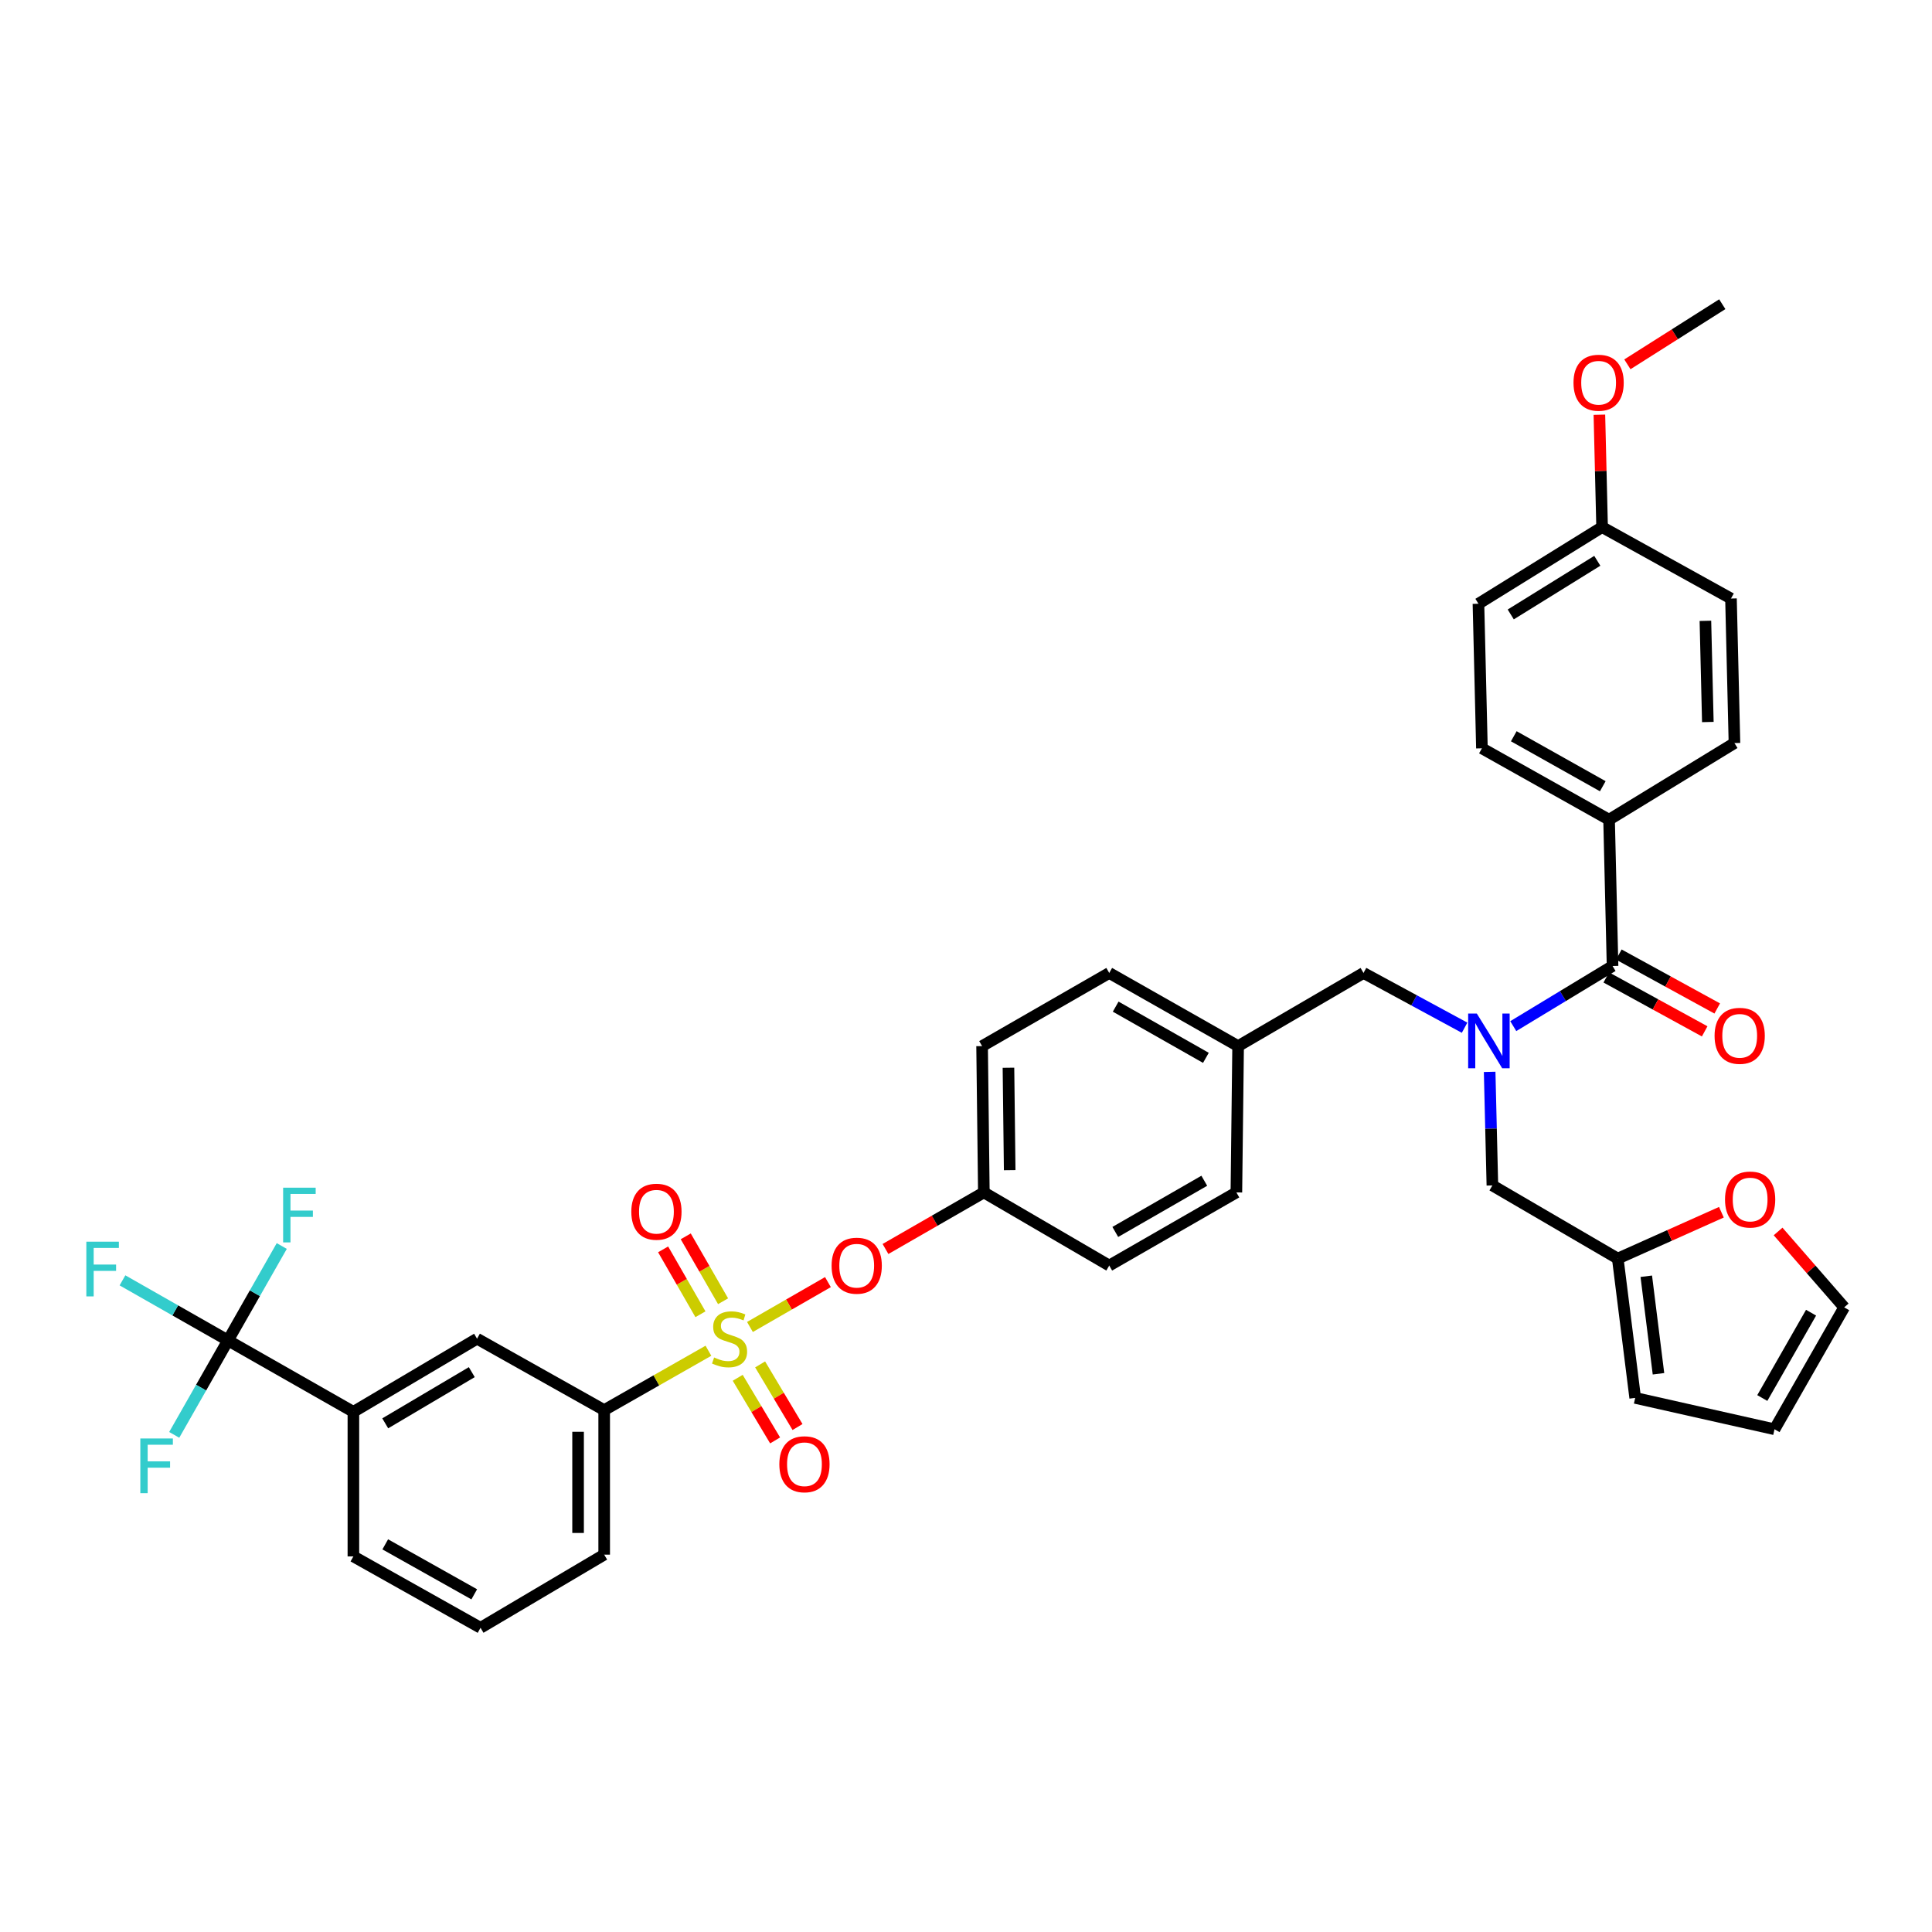 <?xml version='1.0' encoding='iso-8859-1'?>
<svg version='1.1' baseProfile='full'
              xmlns='http://www.w3.org/2000/svg'
                      xmlns:rdkit='http://www.rdkit.org/xml'
                      xmlns:xlink='http://www.w3.org/1999/xlink'
                  xml:space='preserve'
width='1000px' height='1000px' viewBox='0 0 1000 1000'>
<!-- END OF HEADER -->
<rect style='opacity:1.0;fill:#FFFFFF;stroke:none' width='1000' height='1000' x='0' y='0'> </rect>
<path class='bond-0' d='M 758.07,531.945 L 731.909,517.774' style='fill:none;fill-rule:evenodd;stroke:#0000FF;stroke-width:6px;stroke-linecap:butt;stroke-linejoin:miter;stroke-opacity:1' />
<path class='bond-0' d='M 731.909,517.774 L 705.748,503.603' style='fill:none;fill-rule:evenodd;stroke:#000000;stroke-width:6px;stroke-linecap:butt;stroke-linejoin:miter;stroke-opacity:1' />
<path class='bond-1' d='M 783.266,531.125 L 808.96,515.562' style='fill:none;fill-rule:evenodd;stroke:#0000FF;stroke-width:6px;stroke-linecap:butt;stroke-linejoin:miter;stroke-opacity:1' />
<path class='bond-1' d='M 808.96,515.562 L 834.654,500' style='fill:none;fill-rule:evenodd;stroke:#000000;stroke-width:6px;stroke-linecap:butt;stroke-linejoin:miter;stroke-opacity:1' />
<path class='bond-2' d='M 771.041,554.794 L 771.749,584.186' style='fill:none;fill-rule:evenodd;stroke:#0000FF;stroke-width:6px;stroke-linecap:butt;stroke-linejoin:miter;stroke-opacity:1' />
<path class='bond-2' d='M 771.749,584.186 L 772.457,613.578' style='fill:none;fill-rule:evenodd;stroke:#000000;stroke-width:6px;stroke-linecap:butt;stroke-linejoin:miter;stroke-opacity:1' />
<path class='bond-3' d='M 832.853,424.276 L 767.044,387.322' style='fill:none;fill-rule:evenodd;stroke:#000000;stroke-width:6px;stroke-linecap:butt;stroke-linejoin:miter;stroke-opacity:1' />
<path class='bond-3' d='M 829.597,406.952 L 783.531,381.084' style='fill:none;fill-rule:evenodd;stroke:#000000;stroke-width:6px;stroke-linecap:butt;stroke-linejoin:miter;stroke-opacity:1' />
<path class='bond-4' d='M 832.853,424.276 L 897.752,384.612' style='fill:none;fill-rule:evenodd;stroke:#000000;stroke-width:6px;stroke-linecap:butt;stroke-linejoin:miter;stroke-opacity:1' />
<path class='bond-5' d='M 832.853,424.276 L 834.654,500' style='fill:none;fill-rule:evenodd;stroke:#000000;stroke-width:6px;stroke-linecap:butt;stroke-linejoin:miter;stroke-opacity:1' />
<path class='bond-6' d='M 831.408,505.925 L 856.874,519.879' style='fill:none;fill-rule:evenodd;stroke:#000000;stroke-width:6px;stroke-linecap:butt;stroke-linejoin:miter;stroke-opacity:1' />
<path class='bond-6' d='M 856.874,519.879 L 882.34,533.834' style='fill:none;fill-rule:evenodd;stroke:#FF0000;stroke-width:6px;stroke-linecap:butt;stroke-linejoin:miter;stroke-opacity:1' />
<path class='bond-6' d='M 837.901,494.075 L 863.367,508.03' style='fill:none;fill-rule:evenodd;stroke:#000000;stroke-width:6px;stroke-linecap:butt;stroke-linejoin:miter;stroke-opacity:1' />
<path class='bond-6' d='M 863.367,508.03 L 888.833,521.984' style='fill:none;fill-rule:evenodd;stroke:#FF0000;stroke-width:6px;stroke-linecap:butt;stroke-linejoin:miter;stroke-opacity:1' />
<path class='bond-7' d='M 767.044,387.322 L 765.243,312.499' style='fill:none;fill-rule:evenodd;stroke:#000000;stroke-width:6px;stroke-linecap:butt;stroke-linejoin:miter;stroke-opacity:1' />
<path class='bond-8' d='M 897.752,384.612 L 895.951,309.797' style='fill:none;fill-rule:evenodd;stroke:#000000;stroke-width:6px;stroke-linecap:butt;stroke-linejoin:miter;stroke-opacity:1' />
<path class='bond-8' d='M 883.975,373.715 L 882.714,321.344' style='fill:none;fill-rule:evenodd;stroke:#000000;stroke-width:6px;stroke-linecap:butt;stroke-linejoin:miter;stroke-opacity:1' />
<path class='bond-9' d='M 705.748,503.603 L 640.848,541.465' style='fill:none;fill-rule:evenodd;stroke:#000000;stroke-width:6px;stroke-linecap:butt;stroke-linejoin:miter;stroke-opacity:1' />
<path class='bond-10' d='M 837.356,651.44 L 864.173,639.444' style='fill:none;fill-rule:evenodd;stroke:#000000;stroke-width:6px;stroke-linecap:butt;stroke-linejoin:miter;stroke-opacity:1' />
<path class='bond-10' d='M 864.173,639.444 L 890.99,627.447' style='fill:none;fill-rule:evenodd;stroke:#FF0000;stroke-width:6px;stroke-linecap:butt;stroke-linejoin:miter;stroke-opacity:1' />
<path class='bond-11' d='M 837.356,651.44 L 846.372,723.554' style='fill:none;fill-rule:evenodd;stroke:#000000;stroke-width:6px;stroke-linecap:butt;stroke-linejoin:miter;stroke-opacity:1' />
<path class='bond-11' d='M 852.116,660.581 L 858.426,711.061' style='fill:none;fill-rule:evenodd;stroke:#000000;stroke-width:6px;stroke-linecap:butt;stroke-linejoin:miter;stroke-opacity:1' />
<path class='bond-12' d='M 837.356,651.44 L 772.457,613.578' style='fill:none;fill-rule:evenodd;stroke:#000000;stroke-width:6px;stroke-linecap:butt;stroke-linejoin:miter;stroke-opacity:1' />
<path class='bond-13' d='M 920.336,637.405 L 937.441,657.045' style='fill:none;fill-rule:evenodd;stroke:#FF0000;stroke-width:6px;stroke-linecap:butt;stroke-linejoin:miter;stroke-opacity:1' />
<path class='bond-13' d='M 937.441,657.045 L 954.545,676.684' style='fill:none;fill-rule:evenodd;stroke:#000000;stroke-width:6px;stroke-linecap:butt;stroke-linejoin:miter;stroke-opacity:1' />
<path class='bond-14' d='M 118.008,693.806 L 182.916,730.768' style='fill:none;fill-rule:evenodd;stroke:#000000;stroke-width:6px;stroke-linecap:butt;stroke-linejoin:miter;stroke-opacity:1' />
<path class='bond-15' d='M 118.008,693.806 L 104.094,718.246' style='fill:none;fill-rule:evenodd;stroke:#000000;stroke-width:6px;stroke-linecap:butt;stroke-linejoin:miter;stroke-opacity:1' />
<path class='bond-15' d='M 104.094,718.246 L 90.18,742.686' style='fill:none;fill-rule:evenodd;stroke:#33CCCC;stroke-width:6px;stroke-linecap:butt;stroke-linejoin:miter;stroke-opacity:1' />
<path class='bond-16' d='M 118.008,693.806 L 131.925,669.37' style='fill:none;fill-rule:evenodd;stroke:#000000;stroke-width:6px;stroke-linecap:butt;stroke-linejoin:miter;stroke-opacity:1' />
<path class='bond-16' d='M 131.925,669.37 L 145.842,644.934' style='fill:none;fill-rule:evenodd;stroke:#33CCCC;stroke-width:6px;stroke-linecap:butt;stroke-linejoin:miter;stroke-opacity:1' />
<path class='bond-17' d='M 118.008,693.806 L 90.702,678.258' style='fill:none;fill-rule:evenodd;stroke:#000000;stroke-width:6px;stroke-linecap:butt;stroke-linejoin:miter;stroke-opacity:1' />
<path class='bond-17' d='M 90.702,678.258 L 63.396,662.71' style='fill:none;fill-rule:evenodd;stroke:#33CCCC;stroke-width:6px;stroke-linecap:butt;stroke-linejoin:miter;stroke-opacity:1' />
<path class='bond-18' d='M 428.533,663.615 L 408.352,675.226' style='fill:none;fill-rule:evenodd;stroke:#FF0000;stroke-width:6px;stroke-linecap:butt;stroke-linejoin:miter;stroke-opacity:1' />
<path class='bond-18' d='M 408.352,675.226 L 388.171,686.837' style='fill:none;fill-rule:evenodd;stroke:#CCCC00;stroke-width:6px;stroke-linecap:butt;stroke-linejoin:miter;stroke-opacity:1' />
<path class='bond-19' d='M 458.329,646.474 L 483.784,631.831' style='fill:none;fill-rule:evenodd;stroke:#FF0000;stroke-width:6px;stroke-linecap:butt;stroke-linejoin:miter;stroke-opacity:1' />
<path class='bond-19' d='M 483.784,631.831 L 509.239,617.189' style='fill:none;fill-rule:evenodd;stroke:#000000;stroke-width:6px;stroke-linecap:butt;stroke-linejoin:miter;stroke-opacity:1' />
<path class='bond-20' d='M 381.838,713.139 L 391.517,729.347' style='fill:none;fill-rule:evenodd;stroke:#CCCC00;stroke-width:6px;stroke-linecap:butt;stroke-linejoin:miter;stroke-opacity:1' />
<path class='bond-20' d='M 391.517,729.347 L 401.196,745.555' style='fill:none;fill-rule:evenodd;stroke:#FF0000;stroke-width:6px;stroke-linecap:butt;stroke-linejoin:miter;stroke-opacity:1' />
<path class='bond-20' d='M 393.438,706.212 L 403.117,722.42' style='fill:none;fill-rule:evenodd;stroke:#CCCC00;stroke-width:6px;stroke-linecap:butt;stroke-linejoin:miter;stroke-opacity:1' />
<path class='bond-20' d='M 403.117,722.42 L 412.797,738.627' style='fill:none;fill-rule:evenodd;stroke:#FF0000;stroke-width:6px;stroke-linecap:butt;stroke-linejoin:miter;stroke-opacity:1' />
<path class='bond-21' d='M 374.264,673.519 L 364.603,656.725' style='fill:none;fill-rule:evenodd;stroke:#CCCC00;stroke-width:6px;stroke-linecap:butt;stroke-linejoin:miter;stroke-opacity:1' />
<path class='bond-21' d='M 364.603,656.725 L 354.941,639.932' style='fill:none;fill-rule:evenodd;stroke:#FF0000;stroke-width:6px;stroke-linecap:butt;stroke-linejoin:miter;stroke-opacity:1' />
<path class='bond-21' d='M 362.552,680.257 L 352.891,663.463' style='fill:none;fill-rule:evenodd;stroke:#CCCC00;stroke-width:6px;stroke-linecap:butt;stroke-linejoin:miter;stroke-opacity:1' />
<path class='bond-21' d='M 352.891,663.463 L 343.23,646.67' style='fill:none;fill-rule:evenodd;stroke:#FF0000;stroke-width:6px;stroke-linecap:butt;stroke-linejoin:miter;stroke-opacity:1' />
<path class='bond-22' d='M 366.676,699.14 L 339.699,714.503' style='fill:none;fill-rule:evenodd;stroke:#CCCC00;stroke-width:6px;stroke-linecap:butt;stroke-linejoin:miter;stroke-opacity:1' />
<path class='bond-22' d='M 339.699,714.503 L 312.723,729.867' style='fill:none;fill-rule:evenodd;stroke:#000000;stroke-width:6px;stroke-linecap:butt;stroke-linejoin:miter;stroke-opacity:1' />
<path class='bond-23' d='M 312.723,729.867 L 246.915,692.906' style='fill:none;fill-rule:evenodd;stroke:#000000;stroke-width:6px;stroke-linecap:butt;stroke-linejoin:miter;stroke-opacity:1' />
<path class='bond-24' d='M 312.723,729.867 L 312.723,804.683' style='fill:none;fill-rule:evenodd;stroke:#000000;stroke-width:6px;stroke-linecap:butt;stroke-linejoin:miter;stroke-opacity:1' />
<path class='bond-24' d='M 299.212,741.089 L 299.212,793.46' style='fill:none;fill-rule:evenodd;stroke:#000000;stroke-width:6px;stroke-linecap:butt;stroke-linejoin:miter;stroke-opacity:1' />
<path class='bond-25' d='M 640.848,541.465 L 574.139,503.603' style='fill:none;fill-rule:evenodd;stroke:#000000;stroke-width:6px;stroke-linecap:butt;stroke-linejoin:miter;stroke-opacity:1' />
<path class='bond-25' d='M 624.172,547.536 L 577.476,521.033' style='fill:none;fill-rule:evenodd;stroke:#000000;stroke-width:6px;stroke-linecap:butt;stroke-linejoin:miter;stroke-opacity:1' />
<path class='bond-26' d='M 640.848,541.465 L 639.947,617.189' style='fill:none;fill-rule:evenodd;stroke:#000000;stroke-width:6px;stroke-linecap:butt;stroke-linejoin:miter;stroke-opacity:1' />
<path class='bond-27' d='M 509.239,617.189 L 574.139,655.044' style='fill:none;fill-rule:evenodd;stroke:#000000;stroke-width:6px;stroke-linecap:butt;stroke-linejoin:miter;stroke-opacity:1' />
<path class='bond-28' d='M 509.239,617.189 L 508.331,541.465' style='fill:none;fill-rule:evenodd;stroke:#000000;stroke-width:6px;stroke-linecap:butt;stroke-linejoin:miter;stroke-opacity:1' />
<path class='bond-28' d='M 522.613,605.668 L 521.977,552.662' style='fill:none;fill-rule:evenodd;stroke:#000000;stroke-width:6px;stroke-linecap:butt;stroke-linejoin:miter;stroke-opacity:1' />
<path class='bond-29' d='M 574.139,503.603 L 508.331,541.465' style='fill:none;fill-rule:evenodd;stroke:#000000;stroke-width:6px;stroke-linecap:butt;stroke-linejoin:miter;stroke-opacity:1' />
<path class='bond-30' d='M 639.947,617.189 L 574.139,655.044' style='fill:none;fill-rule:evenodd;stroke:#000000;stroke-width:6px;stroke-linecap:butt;stroke-linejoin:miter;stroke-opacity:1' />
<path class='bond-30' d='M 623.339,611.155 L 577.273,637.653' style='fill:none;fill-rule:evenodd;stroke:#000000;stroke-width:6px;stroke-linecap:butt;stroke-linejoin:miter;stroke-opacity:1' />
<path class='bond-31' d='M 182.916,730.768 L 246.915,692.906' style='fill:none;fill-rule:evenodd;stroke:#000000;stroke-width:6px;stroke-linecap:butt;stroke-linejoin:miter;stroke-opacity:1' />
<path class='bond-31' d='M 199.395,736.717 L 244.195,710.214' style='fill:none;fill-rule:evenodd;stroke:#000000;stroke-width:6px;stroke-linecap:butt;stroke-linejoin:miter;stroke-opacity:1' />
<path class='bond-32' d='M 182.916,730.768 L 182.916,805.591' style='fill:none;fill-rule:evenodd;stroke:#000000;stroke-width:6px;stroke-linecap:butt;stroke-linejoin:miter;stroke-opacity:1' />
<path class='bond-33' d='M 312.723,804.683 L 248.724,842.545' style='fill:none;fill-rule:evenodd;stroke:#000000;stroke-width:6px;stroke-linecap:butt;stroke-linejoin:miter;stroke-opacity:1' />
<path class='bond-34' d='M 182.916,805.591 L 248.724,842.545' style='fill:none;fill-rule:evenodd;stroke:#000000;stroke-width:6px;stroke-linecap:butt;stroke-linejoin:miter;stroke-opacity:1' />
<path class='bond-34' d='M 199.402,799.353 L 245.468,825.22' style='fill:none;fill-rule:evenodd;stroke:#000000;stroke-width:6px;stroke-linecap:butt;stroke-linejoin:miter;stroke-opacity:1' />
<path class='bond-35' d='M 846.372,723.554 L 918.485,739.783' style='fill:none;fill-rule:evenodd;stroke:#000000;stroke-width:6px;stroke-linecap:butt;stroke-linejoin:miter;stroke-opacity:1' />
<path class='bond-36' d='M 954.545,676.684 L 918.485,739.783' style='fill:none;fill-rule:evenodd;stroke:#000000;stroke-width:6px;stroke-linecap:butt;stroke-linejoin:miter;stroke-opacity:1' />
<path class='bond-36' d='M 937.406,679.445 L 912.163,723.614' style='fill:none;fill-rule:evenodd;stroke:#000000;stroke-width:6px;stroke-linecap:butt;stroke-linejoin:miter;stroke-opacity:1' />
<path class='bond-37' d='M 829.242,272.835 L 895.951,309.797' style='fill:none;fill-rule:evenodd;stroke:#000000;stroke-width:6px;stroke-linecap:butt;stroke-linejoin:miter;stroke-opacity:1' />
<path class='bond-38' d='M 829.242,272.835 L 828.542,243.743' style='fill:none;fill-rule:evenodd;stroke:#000000;stroke-width:6px;stroke-linecap:butt;stroke-linejoin:miter;stroke-opacity:1' />
<path class='bond-38' d='M 828.542,243.743 L 827.841,214.651' style='fill:none;fill-rule:evenodd;stroke:#FF0000;stroke-width:6px;stroke-linecap:butt;stroke-linejoin:miter;stroke-opacity:1' />
<path class='bond-39' d='M 829.242,272.835 L 765.243,312.499' style='fill:none;fill-rule:evenodd;stroke:#000000;stroke-width:6px;stroke-linecap:butt;stroke-linejoin:miter;stroke-opacity:1' />
<path class='bond-39' d='M 826.76,290.27 L 781.96,318.034' style='fill:none;fill-rule:evenodd;stroke:#000000;stroke-width:6px;stroke-linecap:butt;stroke-linejoin:miter;stroke-opacity:1' />
<path class='bond-40' d='M 842.335,188.58 L 866.891,173.018' style='fill:none;fill-rule:evenodd;stroke:#FF0000;stroke-width:6px;stroke-linecap:butt;stroke-linejoin:miter;stroke-opacity:1' />
<path class='bond-40' d='M 866.891,173.018 L 891.447,157.455' style='fill:none;fill-rule:evenodd;stroke:#000000;stroke-width:6px;stroke-linecap:butt;stroke-linejoin:miter;stroke-opacity:1' />
<path  class='atom-0' d='M 764.395 524.603
L 773.675 539.603
Q 774.595 541.083, 776.075 543.763
Q 777.555 546.443, 777.635 546.603
L 777.635 524.603
L 781.395 524.603
L 781.395 552.923
L 777.515 552.923
L 767.555 536.523
Q 766.395 534.603, 765.155 532.403
Q 763.955 530.203, 763.595 529.523
L 763.595 552.923
L 759.915 552.923
L 759.915 524.603
L 764.395 524.603
' fill='#0000FF'/>
<path  class='atom-3' d='M 887.462 536.14
Q 887.462 529.34, 890.822 525.54
Q 894.182 521.74, 900.462 521.74
Q 906.742 521.74, 910.102 525.54
Q 913.462 529.34, 913.462 536.14
Q 913.462 543.02, 910.062 546.94
Q 906.662 550.82, 900.462 550.82
Q 894.222 550.82, 890.822 546.94
Q 887.462 543.06, 887.462 536.14
M 900.462 547.62
Q 904.782 547.62, 907.102 544.74
Q 909.462 541.82, 909.462 536.14
Q 909.462 530.58, 907.102 527.78
Q 904.782 524.94, 900.462 524.94
Q 896.142 524.94, 893.782 527.74
Q 891.462 530.54, 891.462 536.14
Q 891.462 541.86, 893.782 544.74
Q 896.142 547.62, 900.462 547.62
' fill='#FF0000'/>
<path  class='atom-8' d='M 892.867 620.872
Q 892.867 614.072, 896.227 610.272
Q 899.587 606.472, 905.867 606.472
Q 912.147 606.472, 915.507 610.272
Q 918.867 614.072, 918.867 620.872
Q 918.867 627.752, 915.467 631.672
Q 912.067 635.552, 905.867 635.552
Q 899.627 635.552, 896.227 631.672
Q 892.867 627.792, 892.867 620.872
M 905.867 632.352
Q 910.187 632.352, 912.507 629.472
Q 914.867 626.552, 914.867 620.872
Q 914.867 615.312, 912.507 612.512
Q 910.187 609.672, 905.867 609.672
Q 901.547 609.672, 899.187 612.472
Q 896.867 615.272, 896.867 620.872
Q 896.867 626.592, 899.187 629.472
Q 901.547 632.352, 905.867 632.352
' fill='#FF0000'/>
<path  class='atom-10' d='M 430.431 655.124
Q 430.431 648.324, 433.791 644.524
Q 437.151 640.724, 443.431 640.724
Q 449.711 640.724, 453.071 644.524
Q 456.431 648.324, 456.431 655.124
Q 456.431 662.004, 453.031 665.924
Q 449.631 669.804, 443.431 669.804
Q 437.191 669.804, 433.791 665.924
Q 430.431 662.044, 430.431 655.124
M 443.431 666.604
Q 447.751 666.604, 450.071 663.724
Q 452.431 660.804, 452.431 655.124
Q 452.431 649.564, 450.071 646.764
Q 447.751 643.924, 443.431 643.924
Q 439.111 643.924, 436.751 646.724
Q 434.431 649.524, 434.431 655.124
Q 434.431 660.844, 436.751 663.724
Q 439.111 666.604, 443.431 666.604
' fill='#FF0000'/>
<path  class='atom-11' d='M 369.623 702.626
Q 369.943 702.746, 371.263 703.306
Q 372.583 703.866, 374.023 704.226
Q 375.503 704.546, 376.943 704.546
Q 379.623 704.546, 381.183 703.266
Q 382.743 701.946, 382.743 699.666
Q 382.743 698.106, 381.943 697.146
Q 381.183 696.186, 379.983 695.666
Q 378.783 695.146, 376.783 694.546
Q 374.263 693.786, 372.743 693.066
Q 371.263 692.346, 370.183 690.826
Q 369.143 689.306, 369.143 686.746
Q 369.143 683.186, 371.543 680.986
Q 373.983 678.786, 378.783 678.786
Q 382.063 678.786, 385.783 680.346
L 384.863 683.426
Q 381.463 682.026, 378.903 682.026
Q 376.143 682.026, 374.623 683.186
Q 373.103 684.306, 373.143 686.266
Q 373.143 687.786, 373.903 688.706
Q 374.703 689.626, 375.823 690.146
Q 376.983 690.666, 378.903 691.266
Q 381.463 692.066, 382.983 692.866
Q 384.503 693.666, 385.583 695.306
Q 386.703 696.906, 386.703 699.666
Q 386.703 703.586, 384.063 705.706
Q 381.463 707.786, 377.103 707.786
Q 374.583 707.786, 372.663 707.226
Q 370.783 706.706, 368.543 705.786
L 369.623 702.626
' fill='#CCCC00'/>
<path  class='atom-12' d='M 403.386 757.893
Q 403.386 751.093, 406.746 747.293
Q 410.106 743.493, 416.386 743.493
Q 422.666 743.493, 426.026 747.293
Q 429.386 751.093, 429.386 757.893
Q 429.386 764.773, 425.986 768.693
Q 422.586 772.573, 416.386 772.573
Q 410.146 772.573, 406.746 768.693
Q 403.386 764.813, 403.386 757.893
M 416.386 769.373
Q 420.706 769.373, 423.026 766.493
Q 425.386 763.573, 425.386 757.893
Q 425.386 752.333, 423.026 749.533
Q 420.706 746.693, 416.386 746.693
Q 412.066 746.693, 409.706 749.493
Q 407.386 752.293, 407.386 757.893
Q 407.386 763.613, 409.706 766.493
Q 412.066 769.373, 416.386 769.373
' fill='#FF0000'/>
<path  class='atom-13' d='M 326.768 627.185
Q 326.768 620.385, 330.128 616.585
Q 333.488 612.785, 339.768 612.785
Q 346.048 612.785, 349.408 616.585
Q 352.768 620.385, 352.768 627.185
Q 352.768 634.065, 349.368 637.985
Q 345.968 641.865, 339.768 641.865
Q 333.528 641.865, 330.128 637.985
Q 326.768 634.105, 326.768 627.185
M 339.768 638.665
Q 344.088 638.665, 346.408 635.785
Q 348.768 632.865, 348.768 627.185
Q 348.768 621.625, 346.408 618.825
Q 344.088 615.985, 339.768 615.985
Q 335.448 615.985, 333.088 618.785
Q 330.768 621.585, 330.768 627.185
Q 330.768 632.905, 333.088 635.785
Q 335.448 638.665, 339.768 638.665
' fill='#FF0000'/>
<path  class='atom-23' d='M 72.635 744.554
L 89.475 744.554
L 89.475 747.794
L 76.435 747.794
L 76.435 756.394
L 88.035 756.394
L 88.035 759.674
L 76.435 759.674
L 76.435 772.874
L 72.635 772.874
L 72.635 744.554
' fill='#33CCCC'/>
<path  class='atom-24' d='M 146.55 614.746
L 163.39 614.746
L 163.39 617.986
L 150.35 617.986
L 150.35 626.586
L 161.95 626.586
L 161.95 629.866
L 150.35 629.866
L 150.35 643.066
L 146.55 643.066
L 146.55 614.746
' fill='#33CCCC'/>
<path  class='atom-25' d='M 44.689 642.693
L 61.529 642.693
L 61.529 645.933
L 48.489 645.933
L 48.489 654.533
L 60.089 654.533
L 60.089 657.813
L 48.489 657.813
L 48.489 671.013
L 44.689 671.013
L 44.689 642.693
' fill='#33CCCC'/>
<path  class='atom-36' d='M 814.441 198.1
Q 814.441 191.3, 817.801 187.5
Q 821.161 183.7, 827.441 183.7
Q 833.721 183.7, 837.081 187.5
Q 840.441 191.3, 840.441 198.1
Q 840.441 204.98, 837.041 208.9
Q 833.641 212.78, 827.441 212.78
Q 821.201 212.78, 817.801 208.9
Q 814.441 205.02, 814.441 198.1
M 827.441 209.58
Q 831.761 209.58, 834.081 206.7
Q 836.441 203.78, 836.441 198.1
Q 836.441 192.54, 834.081 189.74
Q 831.761 186.9, 827.441 186.9
Q 823.121 186.9, 820.761 189.7
Q 818.441 192.5, 818.441 198.1
Q 818.441 203.82, 820.761 206.7
Q 823.121 209.58, 827.441 209.58
' fill='#FF0000'/>
</svg>
